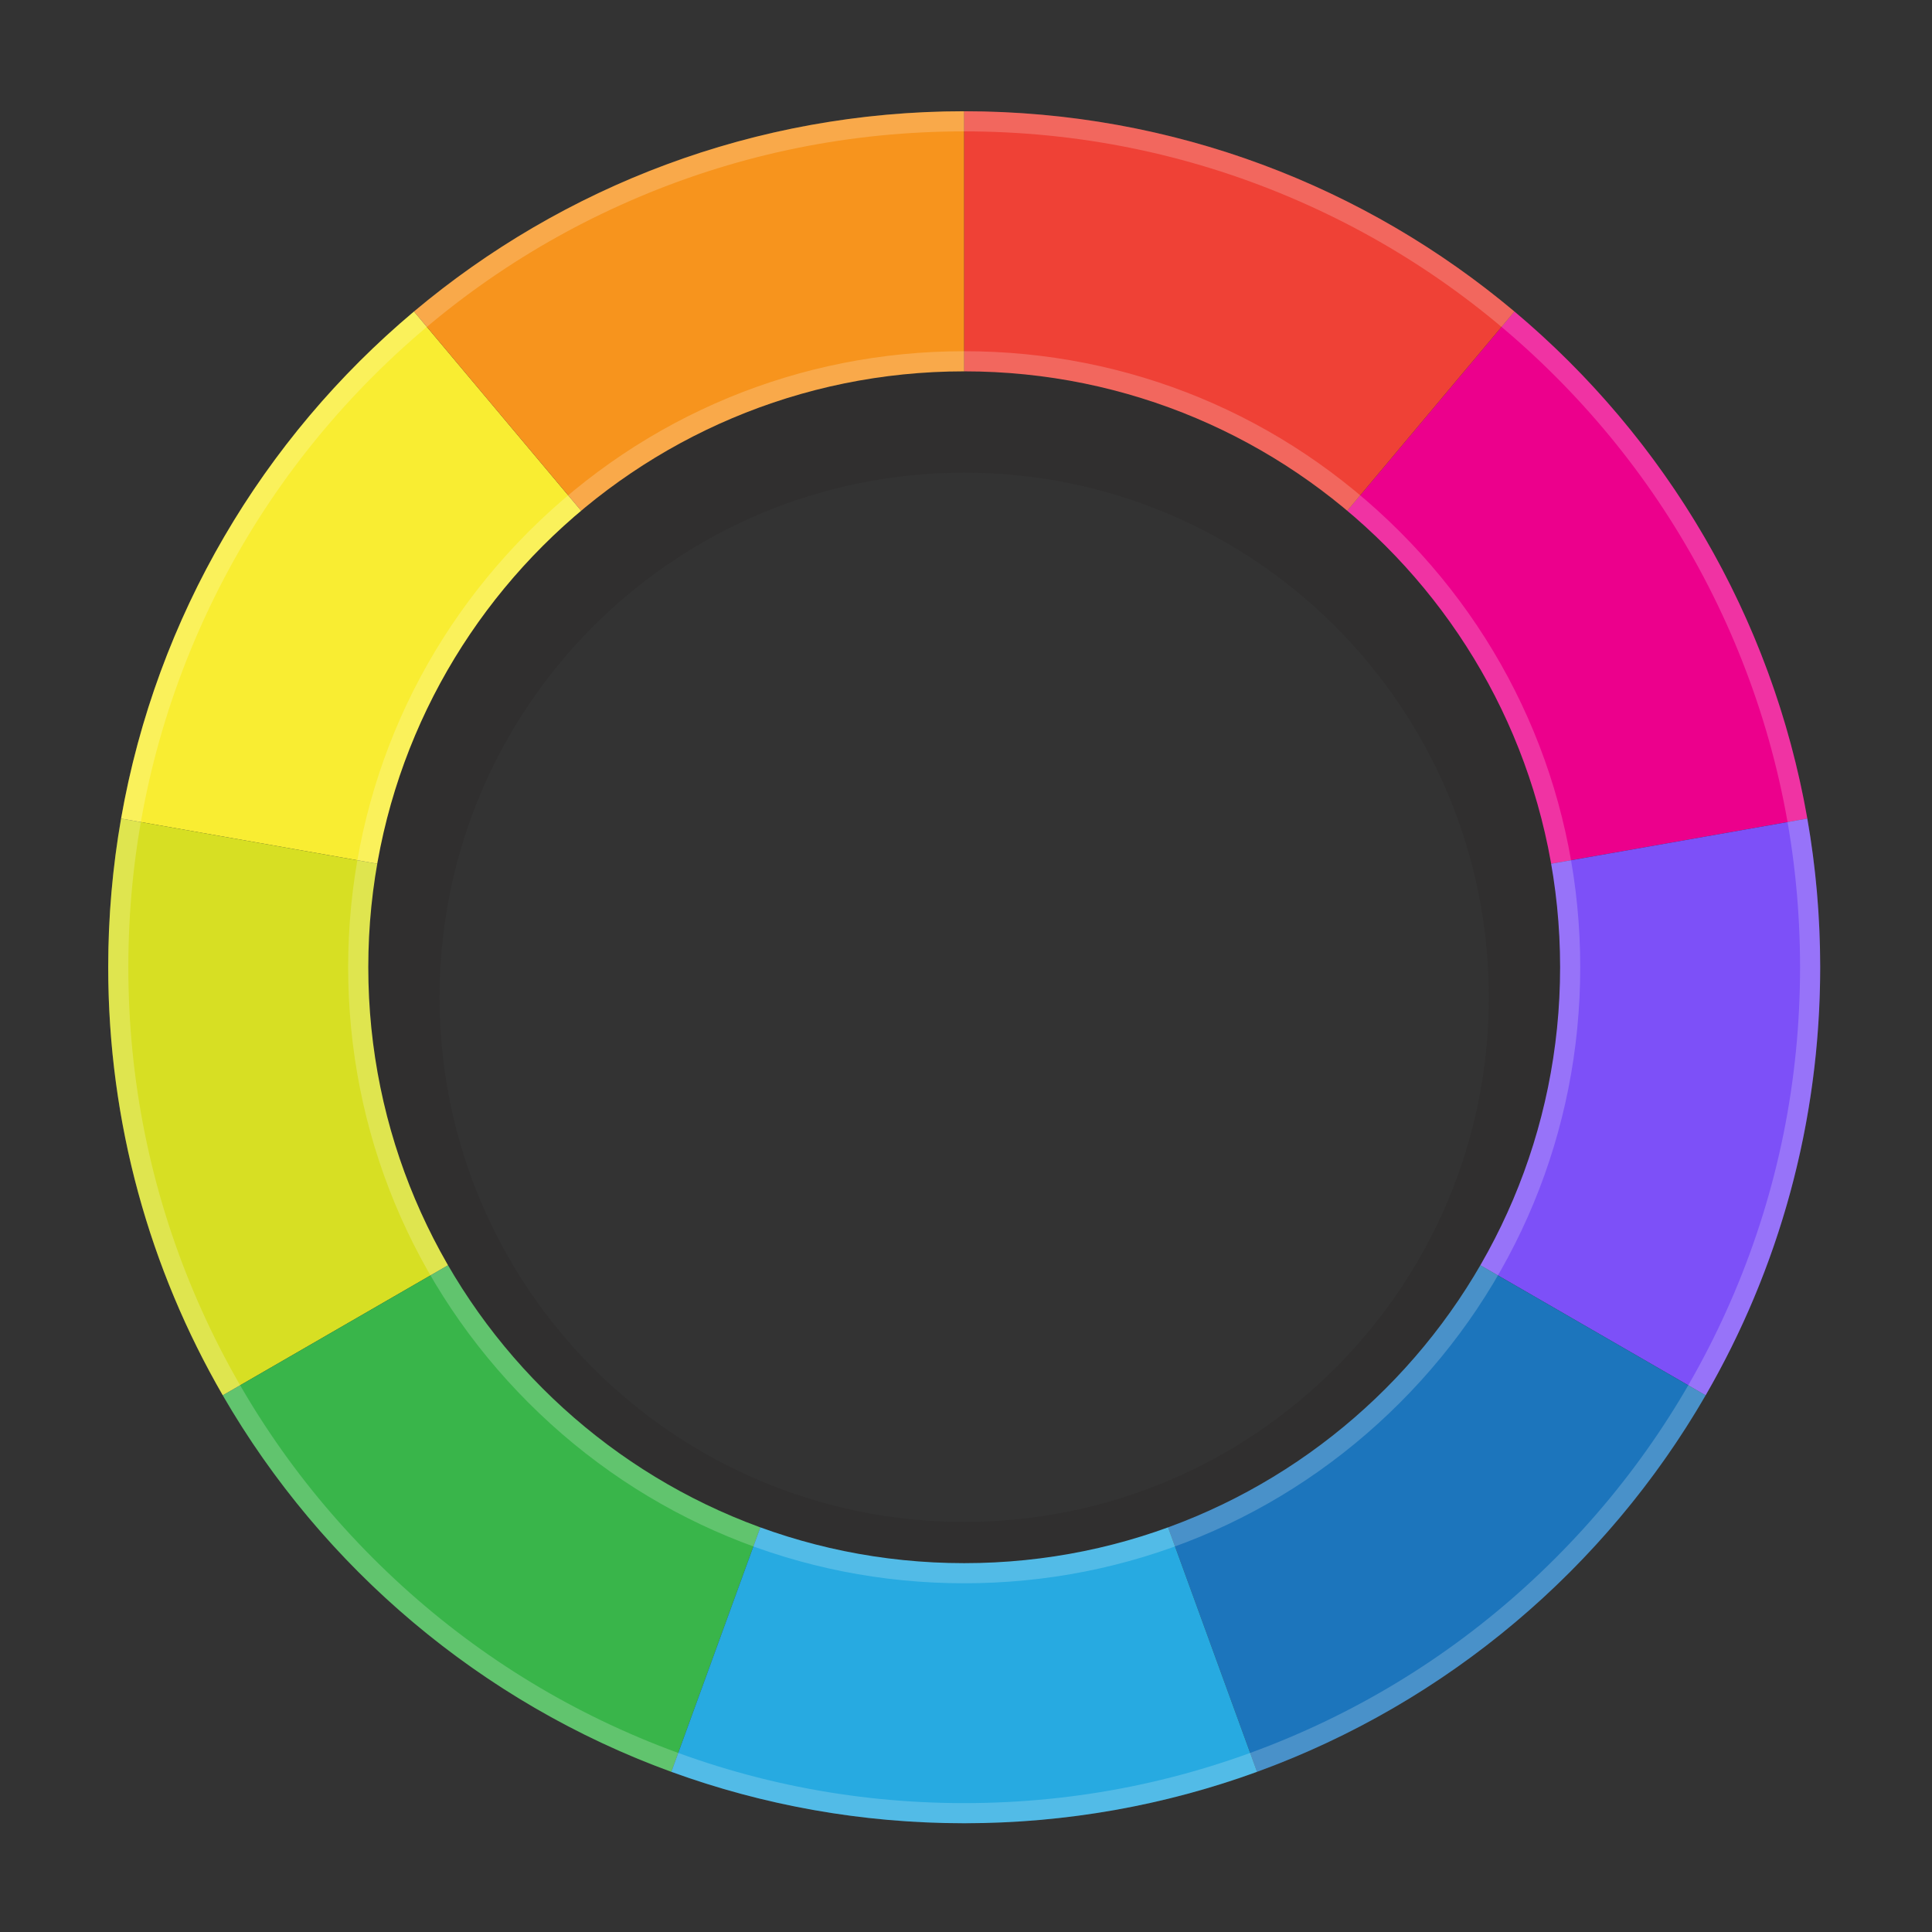 <?xml version="1.0" encoding="UTF-8"?>
<svg id="Layer_1" data-name="Layer 1" xmlns="http://www.w3.org/2000/svg" width="480" height="480" xmlns:xlink="http://www.w3.org/1999/xlink" viewBox="0 0 480 480">
  <rect x="0" y="0" width="480" height="480" fill="#333333" stroke="none"/>
  <defs>
    <style>
      .cls-1, .cls-2, .cls-3 {
        fill: none;
      }

      .cls-4 {
        fill: #f9ed32;
      }

      .cls-5 {
        fill: #f7941d;
      }

      .cls-6 {
        fill: #ec008c;
      }

      .cls-7 {
        fill: #fff;
      }

      .cls-8 {
        fill: #ef4136;
      }

      .cls-9 {
        fill: #7d50f8;
      }

      .cls-10 {
        fill: #d7df23;
      }

      .cls-11 {
        fill: #1c75bc;
      }

      .cls-12 {
        fill: #27aae1;
      }

      .cls-13 {
        fill: #39b54a;
      }

      .cls-14 {
        fill: #231f20;
      }

      .cls-14, .cls-3 {
        opacity: .2;
      }

      .cls-2 {
        clip-path: url(#clippath);
      }

      * {
        transform-origin: center;
      }

      #rotate-1 {
        animation: rotate 9s linear infinite;
      }
    
      @keyframes rotate {
        0% {
          transform: rotate(0);
        }
        100% {
          transform: rotate(360deg);
        }
      }
    </style>
    <clipPath id="clippath">
      <path class="cls-1" d="m239.552,27.642C122.098,27.642,26.884,122.857,26.884,240.311s95.215,212.668,212.668,212.668,212.668-95.215,212.668-212.668S357.005,27.642,239.552,27.642Zm0,360.72c-81.767,0-148.052-66.285-148.052-148.051S157.785,92.259,239.552,92.259s148.052,66.285,148.052,148.052-66.285,148.051-148.052,148.051Z"/>
    </clipPath>
  </defs>
  <g class="cls-2">
    <g id="rotate-1">
      <path class="cls-4" d="m102.85,77.396c-37.497,31.497-63.962,75.699-72.767,125.98l209.469,36.935L102.85,77.396Z"/>
      <path class="cls-5" d="m239.552,27.642c-52.053,0-99.736,18.703-136.701,49.753l136.701,162.915V27.642Z"/>
      <path class="cls-6" d="m449.021,203.375c-8.805-50.28-35.27-94.483-72.767-125.98l-136.702,162.915,209.469-36.935Z"/>
      <path class="cls-8" d="m376.253,77.396c-36.965-31.05-84.648-49.753-136.702-49.753v212.668l136.702-162.915Z"/>
      <path class="cls-10" d="m30.083,203.375c-2.101,11.996-3.199,24.337-3.199,36.935,0,38.743,10.363,75.066,28.464,106.351l184.204-106.351L30.083,203.375Z"/>
      <path class="cls-13" d="m55.347,346.661c24.834,42.921,64.237,76.357,111.449,93.545l72.756-199.895-184.204,106.351Z"/>
      <path class="cls-9" d="m449.021,203.375l-209.469,36.935,184.204,106.351c18.101-31.285,28.464-67.607,28.464-106.351,0-12.598-1.098-24.939-3.199-36.935Z"/>
      <path class="cls-11" d="m312.308,440.205c47.211-17.188,86.614-50.624,111.448-93.545l-184.204-106.351,72.756,199.895Z"/>
      <path class="cls-12" d="m166.796,440.205c22.698,8.263,47.2,12.773,72.756,12.773s50.058-4.509,72.756-12.773l-72.756-199.895-72.756,199.895Z"/>
    </g>
  </g>
  <path class="cls-14" d="m239.552,92.259c-81.767,0-148.052,66.285-148.052,148.052s66.285,148.051,148.052,148.051,148.052-66.285,148.052-148.051-66.285-148.052-148.052-148.052Zm0,285.86c-71.987,0-130.345-58.357-130.345-130.344s58.357-130.345,130.345-130.345,130.345,58.357,130.345,130.345-58.357,130.344-130.345,130.344Z"/>
  <g class="cls-3">
    <path class="cls-7" d="m239.552,32.642c28.037,0,55.233,5.49,80.832,16.318,24.728,10.459,46.938,25.434,66.011,44.507,19.073,19.074,34.048,41.283,44.507,66.011,10.828,25.599,16.318,52.795,16.318,80.832s-5.49,55.233-16.318,80.832c-10.459,24.728-25.434,46.938-44.507,66.011-19.074,19.074-41.283,34.048-66.011,44.507-25.599,10.828-52.795,16.318-80.832,16.318s-55.233-5.49-80.832-16.318c-24.728-10.459-46.938-25.434-66.011-44.507-19.073-19.073-34.048-41.283-44.507-66.011-10.828-25.599-16.318-52.795-16.318-80.832s5.49-55.233,16.318-80.832c10.459-24.728,25.434-46.938,44.507-66.011,19.074-19.074,41.283-34.048,66.011-44.507,25.599-10.828,52.795-16.318,80.832-16.318m0,360.72c40.882,0,79.316-15.92,108.224-44.828,28.908-28.908,44.828-67.342,44.828-108.224s-15.92-79.316-44.828-108.224c-28.908-28.908-67.342-44.828-108.224-44.828s-79.316,15.92-108.224,44.828c-28.908,28.908-44.828,67.342-44.828,108.224s15.92,79.316,44.828,108.224c28.908,28.908,67.342,44.828,108.224,44.828m0-365.72C122.098,27.642,26.884,122.857,26.884,240.311s95.215,212.668,212.668,212.668,212.668-95.215,212.668-212.668S357.005,27.642,239.552,27.642h0Zm0,360.72c-81.767,0-148.052-66.285-148.052-148.051S157.785,92.259,239.552,92.259s148.052,66.285,148.052,148.052-66.285,148.051-148.052,148.051h0Z"/>
  </g>
</svg>